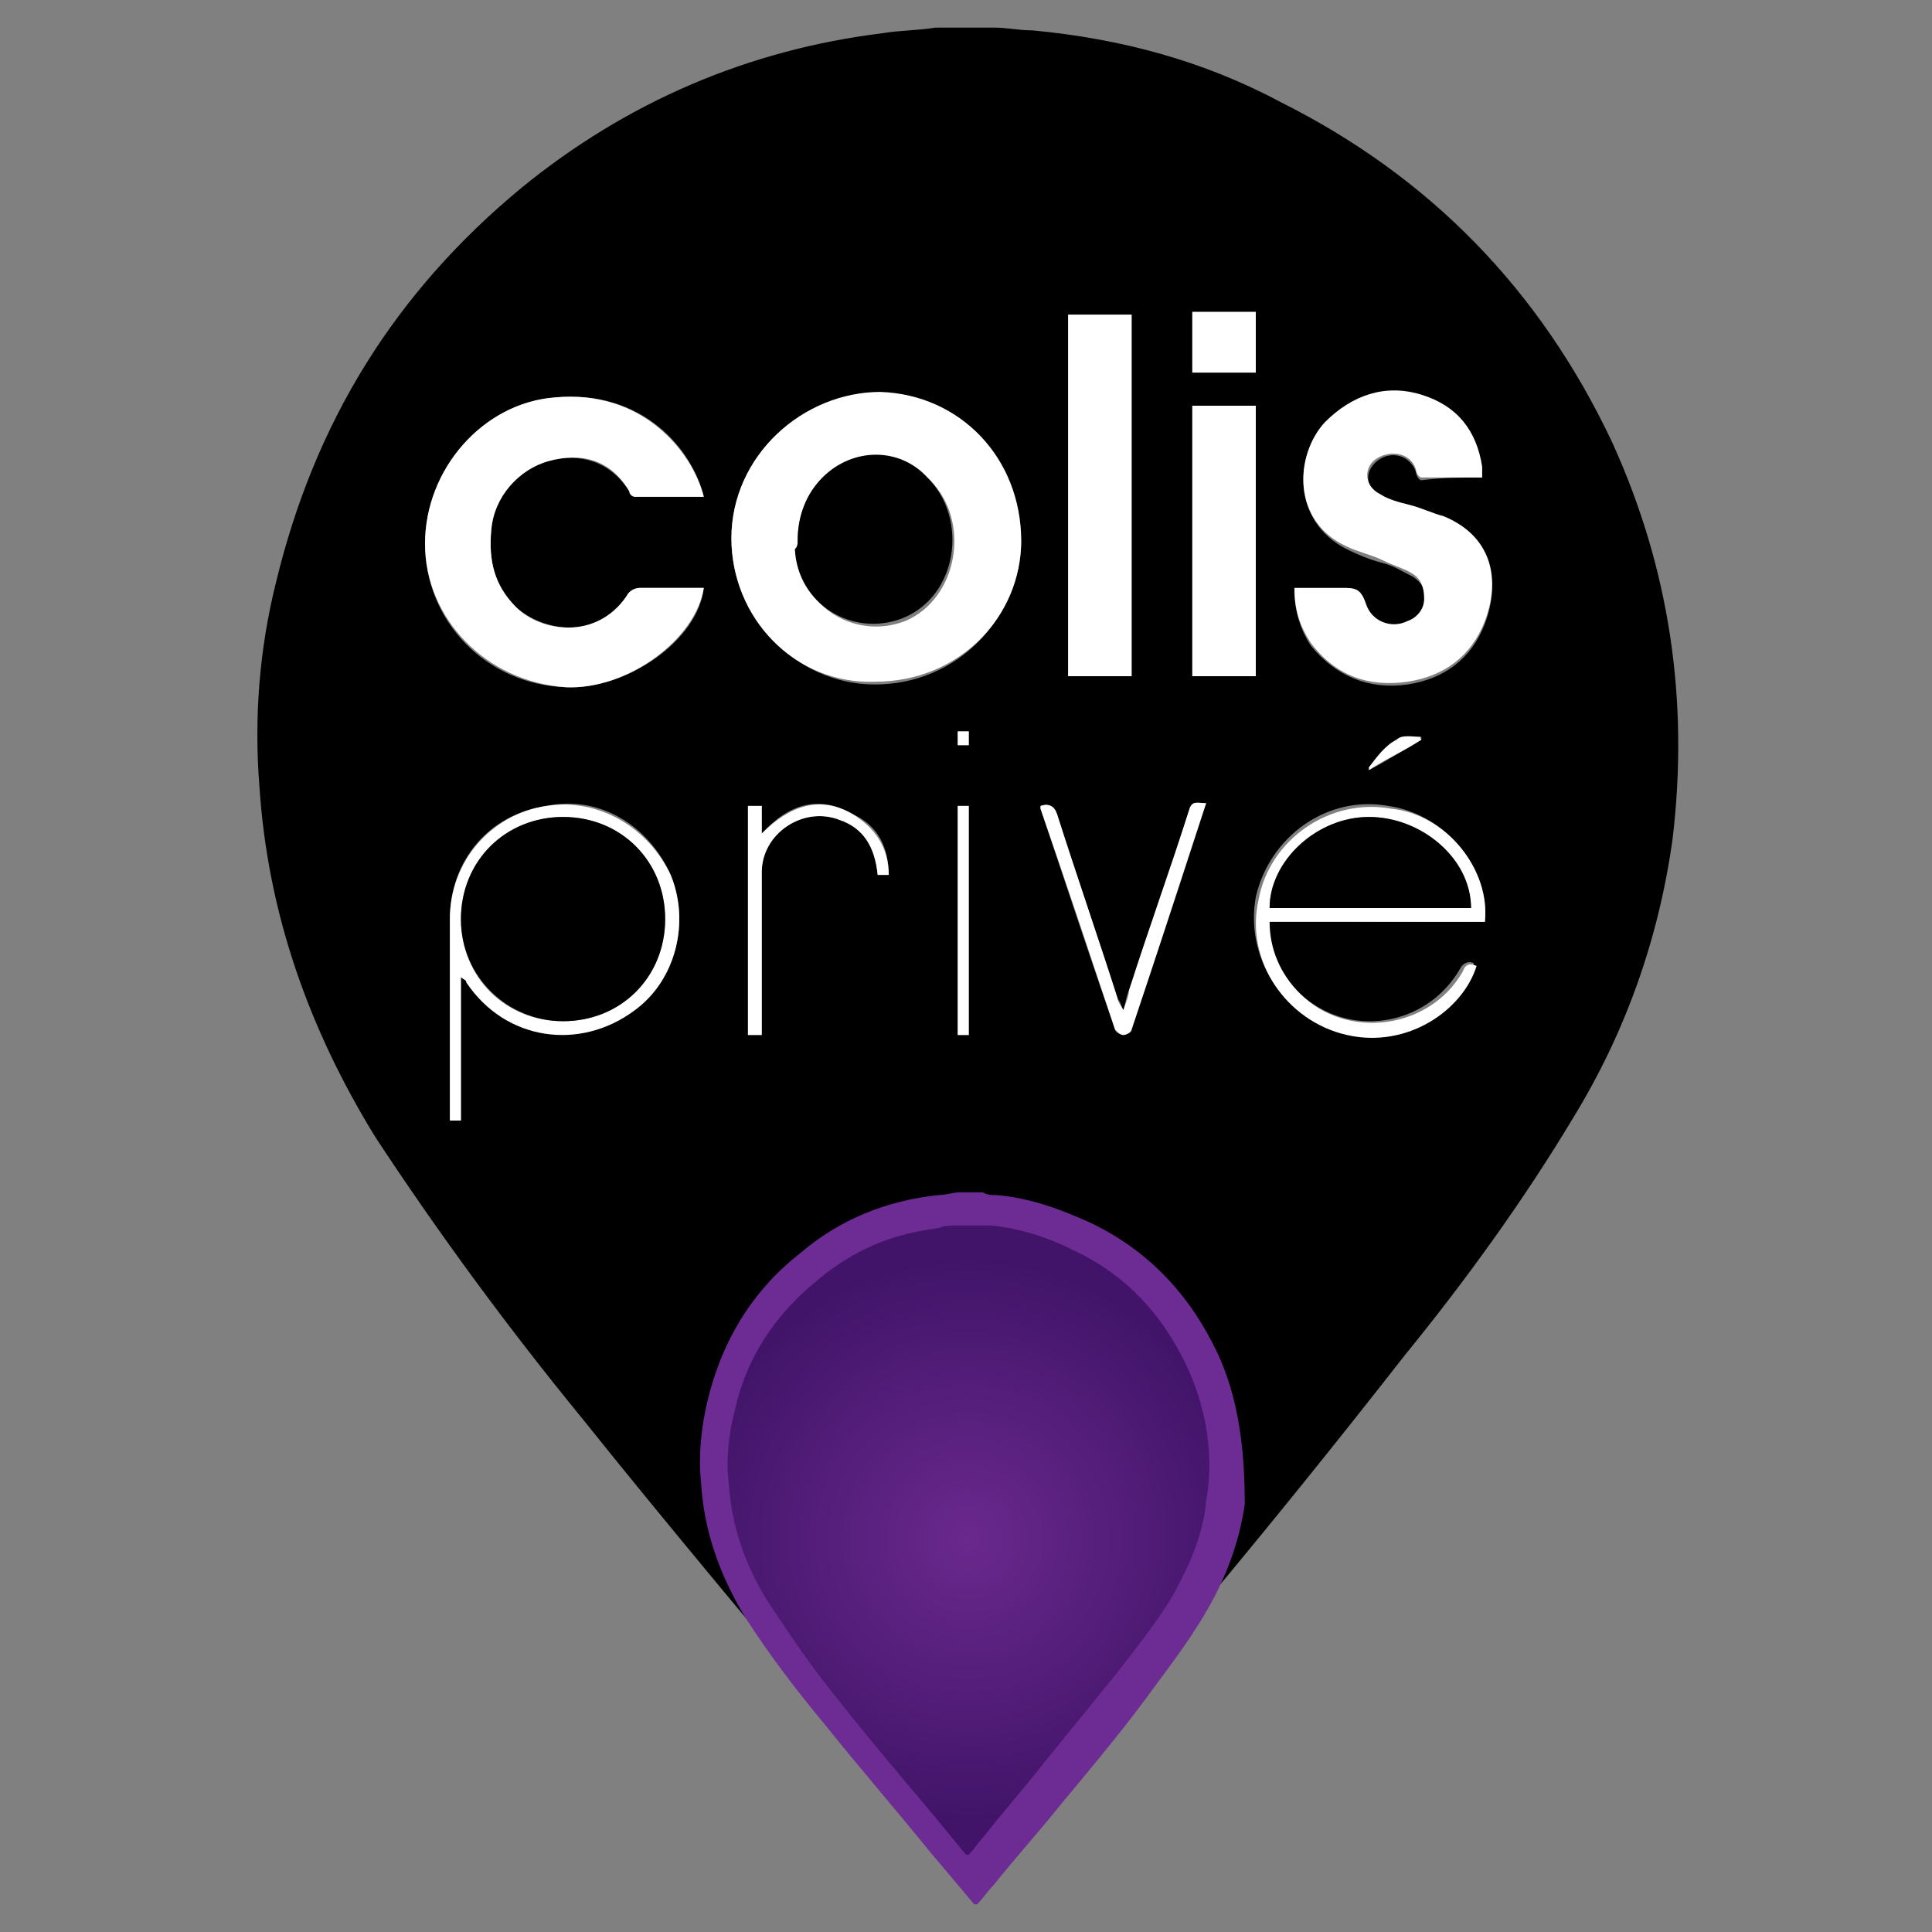 <?xml version="1.0" encoding="utf-8"?>
<!-- Generator: Adobe Illustrator 26.0.1, SVG Export Plug-In . SVG Version: 6.00 Build 0)  -->
<svg version="1.1" id="Calque_1" xmlns="http://www.w3.org/2000/svg" xmlns:xlink="http://www.w3.org/1999/xlink" x="0px" y="0px"
	 viewBox="0 0 70 70" style="enable-background:new 0 0 70 70;" xml:space="preserve">
<rect x="0" y="0" width="70" height="70" fill="#808080" stroke="none"/>
<style type="text/css">
	.st0{fill:#FFFFFF;}
	.st1{fill:#6D2C94;}
	.st2{fill:url(#SVGID_1_);}
</style>
<g>
	<path d="M33.9,1c0.7,0,1.4,0,2.1,0c0.5,0,0.9,0.1,1.4,0.1c3.2,0.3,6.2,1.1,9,2.6c5.4,2.7,9.4,6.8,12,12.3c2.1,4.6,2.8,9.4,2.2,14.4
		c-0.5,3.6-1.7,7-3.6,10.1c-1.8,3-3.9,5.9-6.1,8.6c-2.5,3.2-5,6.3-7.6,9.4c-2.2,2.6-4.4,5.2-6.6,7.9c-0.5,0.6-1,1.2-1.5,1.8
		c-0.1,0-0.1,0-0.2,0c-1.4-1.6-2.8-3.3-4.1-4.9c-3.3-4-6.6-7.9-9.8-11.9c-2.7-3.3-5.2-6.7-7.5-10.2c-2.4-3.9-3.9-8.1-4.2-12.7
		c-0.2-2.5,0-5,0.6-7.4c1.4-5.8,4.3-10.5,8.9-14.3c3.8-3.1,8.2-5,13.1-5.6C32.6,1.1,33.3,1.1,33.9,1z M26.5,19.5
		c0,2.8,2.3,5.3,5.2,5.3c3,0,5.2-2.4,5.3-5.1c0-3-2.2-5.3-5.1-5.4C29.1,14.2,26.5,16.6,26.5,19.5z M25.5,21.3c-0.8,0-1.5,0-2.3,0
		c-0.2,0-0.4,0.1-0.5,0.3c-1,1.6-3,1.3-4,0.4c-0.8-0.8-1-1.7-0.9-2.8c0.1-1.2,0.9-2.2,2.1-2.5c1.1-0.3,2.2,0,2.9,1.1
		c0.1,0.1,0.2,0.2,0.2,0.2c0.8,0,1.7,0,2.5,0c-0.4-1.7-2.2-3.9-5.4-3.6c-2.6,0.2-4.7,2.6-4.7,5.3c0,2.8,2.2,5.1,5.1,5.2
		C22.7,25,25.3,23.2,25.5,21.3z M53.7,17.3c0-0.1,0-0.2,0-0.3c-0.2-1.3-1-2.2-2.2-2.6c-1.4-0.4-2.6-0.1-3.5,1
		c-1.1,1.1-1.2,3.5,0.8,4.5c0.4,0.2,0.9,0.4,1.3,0.5c0.4,0.1,0.7,0.3,1.1,0.5c0.3,0.2,0.5,0.5,0.4,0.9c0,0.4-0.3,0.6-0.6,0.8
		c-0.6,0.3-1.3,0-1.5-0.6c-0.2-0.5-0.5-0.6-0.9-0.6c-0.5,0-0.9,0-1.4,0c-0.1,0-0.2,0-0.3,0c0,0.7,0.2,1.4,0.6,2
		c0.9,1.1,2.1,1.6,3.5,1.4c1.3-0.2,2.3-0.9,2.8-2.2c0.6-1.6,0.2-3-1.5-3.8c-0.4-0.2-0.8-0.3-1.2-0.4c-0.4-0.1-0.7-0.2-1.1-0.4
		c-0.5-0.3-0.6-0.9-0.1-1.3c0.5-0.4,1.2-0.2,1.4,0.4c0,0.1,0.1,0.3,0.2,0.3C52.3,17.3,53,17.3,53.7,17.3z M38.7,11.4
		c0,4.4,0,8.7,0,13.1c0.8,0,1.6,0,2.3,0c0-4.4,0-8.7,0-13.1C40.2,11.4,39.5,11.4,38.7,11.4z M45.5,24.5c0-3.3,0-6.6,0-9.8
		c-0.8,0-1.6,0-2.3,0c0,3.3,0,6.5,0,9.8C44,24.5,44.7,24.5,45.5,24.5z M16.7,35.4C16.7,35.4,16.8,35.4,16.7,35.4
		c0.1,0.1,0.2,0.1,0.2,0.2c1.4,2,4.1,2.5,6.1,1c1.5-1.1,2-3.2,1.3-4.9c-0.8-1.8-2.6-2.9-4.5-2.5c-2.1,0.3-3.5,2-3.5,4.1
		c0,2.4,0,4.8,0,7.1c0,0.1,0,0.1,0,0.2c0.2,0,0.3,0,0.4,0C16.7,38.9,16.7,37.1,16.7,35.4z M53.8,33.4c0.2-1.9-1.4-3.9-3.5-4.2
		c-2.2-0.4-4.3,1.1-4.8,3.3c-0.4,2.2,1,4.4,3.2,4.9c2.2,0.5,4.2-0.9,4.7-2.5c-0.2-0.1-0.4,0-0.5,0.2c-1.2,2.1-4.1,2.6-5.9,0.8
		c-0.7-0.7-1.1-1.5-1.1-2.6C48.6,33.4,51.2,33.4,53.8,33.4z M43.7,29.1c-0.3,0-0.5-0.1-0.6,0.2c-0.7,2.2-1.4,4.4-2.2,6.6
		c-0.1,0.2-0.1,0.4-0.2,0.7c-0.1-0.2-0.1-0.3-0.2-0.4c-0.7-2.2-1.5-4.5-2.2-6.7c-0.1-0.3-0.3-0.4-0.6-0.3c0,0,0,0.1,0,0.1
		c0.9,2.7,1.8,5.4,2.7,8c0,0.1,0.2,0.2,0.3,0.2c0.1,0,0.3-0.1,0.3-0.2c0.2-0.6,0.4-1.2,0.6-1.8C42.3,33.4,43,31.3,43.7,29.1z
		 M27.6,37.5c0-0.2,0-0.3,0-0.4c0-1.8,0-3.6,0-5.5c0-1.4,1.5-2.4,2.8-1.9c0.9,0.3,1.3,1,1.4,2c0.1,0,0.2,0,0.2,0c0.1,0,0.1,0,0.2,0
		c0-1-0.4-1.8-1.3-2.2c-1.2-0.7-2.3-0.4-3.3,0.7c0-0.4,0-0.7,0-1c-0.2,0-0.3,0-0.5,0c0,2.8,0,5.6,0,8.3
		C27.2,37.5,27.4,37.5,27.6,37.5z M43.2,13.5c0.8,0,1.6,0,2.3,0c0-0.7,0-1.4,0-2.2c-0.8,0-1.6,0-2.3,0
		C43.2,12.1,43.2,12.8,43.2,13.5z M35.1,37.5c0-2.8,0-5.6,0-8.3c-0.2,0-0.3,0-0.4,0c0,2.8,0,5.6,0,8.3
		C34.8,37.5,34.9,37.5,35.1,37.5z M51.5,26.8c0,0,0-0.1,0-0.1c-0.3,0-0.7,0-0.9,0.1c-0.4,0.3-0.7,0.7-1,1c0,0,0,0,0,0.1
		C50.2,27.6,50.8,27.2,51.5,26.8z M34.7,26.5c0,0.2,0,0.4,0,0.5c0.2,0,0.3,0,0.4,0c0-0.2,0-0.3,0-0.5C34.9,26.5,34.8,26.5,34.7,26.5
		z"/>
	<path class="st0" d="M26.5,19.5c0-3,2.6-5.3,5.4-5.3c2.9,0.1,5.1,2.4,5.1,5.4c0,2.7-2.2,5.1-5.3,5.1C28.8,24.8,26.5,22.4,26.5,19.5
		z M28.9,19.6c0,0.1,0,0.2,0,0.4c0.1,2,2.1,3.2,3.9,2.5c1.9-0.8,2.4-3.6,0.9-5.1c-1.1-1.1-2.8-1.1-3.8,0
		C29.2,17.9,28.9,18.7,28.9,19.6z"/>
	<path class="st0" d="M25.5,21.3c-0.3,1.9-2.8,3.7-5,3.6c-2.9-0.2-5.1-2.5-5.1-5.2c0-2.7,2.1-5.1,4.7-5.3c3.2-0.3,5,2,5.4,3.6
		c-0.8,0-1.7,0-2.5,0c-0.1,0-0.2-0.1-0.2-0.2c-0.7-1.2-1.8-1.4-2.9-1.1c-1.1,0.3-2,1.3-2.1,2.5c-0.1,1.1,0.1,2,0.9,2.8
		c0.9,0.9,2.9,1.2,4-0.4c0.1-0.2,0.3-0.3,0.5-0.3C24,21.3,24.8,21.3,25.5,21.3z"/>
	<path class="st0" d="M53.7,17.3c-0.7,0-1.4,0-2.2,0c-0.1,0-0.2-0.2-0.2-0.3c-0.2-0.6-0.9-0.7-1.4-0.4c-0.5,0.3-0.5,1,0.1,1.3
		c0.3,0.2,0.7,0.3,1.1,0.4c0.4,0.1,0.8,0.3,1.2,0.4c1.7,0.7,2.1,2.2,1.5,3.8c-0.5,1.3-1.5,2-2.8,2.2c-1.4,0.2-2.6-0.2-3.5-1.4
		c-0.4-0.6-0.6-1.2-0.6-2c0.1,0,0.2,0,0.3,0c0.5,0,0.9,0,1.4,0c0.5,0,0.7,0,0.9,0.6c0.2,0.6,0.9,0.9,1.5,0.6
		c0.3-0.1,0.6-0.4,0.6-0.8c0-0.4-0.1-0.7-0.4-0.9c-0.3-0.2-0.7-0.3-1.1-0.5c-0.4-0.2-0.9-0.3-1.3-0.5c-2-0.9-1.9-3.3-0.8-4.5
		c1-1,2.2-1.4,3.5-1c1.3,0.4,2,1.3,2.2,2.6C53.7,17.1,53.7,17.2,53.7,17.3z"/>
	<path class="st0" d="M38.7,11.4c0.8,0,1.5,0,2.3,0c0,4.4,0,8.7,0,13.1c-0.8,0-1.5,0-2.3,0C38.7,20.1,38.7,15.7,38.7,11.4z"/>
	<path class="st0" d="M45.5,24.5c-0.8,0-1.5,0-2.3,0c0-3.3,0-6.5,0-9.8c0.8,0,1.5,0,2.3,0C45.5,17.9,45.5,21.2,45.5,24.5z"/>
	<path class="st0" d="M16.7,35.4c0,1.7,0,3.5,0,5.2c-0.2,0-0.3,0-0.4,0c0-0.1,0-0.2,0-0.2c0-2.4,0-4.8,0-7.1c0-2.1,1.5-3.8,3.5-4.1
		c1.9-0.3,3.7,0.8,4.5,2.5c0.7,1.7,0.2,3.8-1.3,4.9c-2,1.5-4.7,1.1-6.1-1C16.9,35.5,16.8,35.5,16.7,35.4
		C16.8,35.4,16.7,35.4,16.7,35.4z M16.7,33.3c0,2.1,1.6,3.7,3.7,3.7c2.1,0,3.7-1.6,3.7-3.7c0-2.1-1.6-3.7-3.7-3.7
		C18.4,29.6,16.7,31.2,16.7,33.3z"/>
	<path class="st0" d="M53.8,33.4c-2.6,0-5.2,0-7.8,0c0,1,0.4,1.9,1.1,2.6c1.7,1.7,4.7,1.3,5.9-0.8c0.1-0.3,0.3-0.3,0.5-0.2
		c-0.5,1.6-2.5,3-4.7,2.5c-2.2-0.5-3.7-2.7-3.2-4.9c0.4-2.2,2.6-3.7,4.8-3.3C52.4,29.5,54,31.5,53.8,33.4z M46,32.9
		c2.5,0,4.9,0,7.3,0c-0.1-1.8-1.8-3.3-3.7-3.3C47.7,29.6,46,31.2,46,32.9z"/>
	<path class="st0" d="M43.7,29.1c-0.7,2.1-1.4,4.3-2.1,6.4c-0.2,0.6-0.4,1.2-0.6,1.8c0,0.1-0.2,0.2-0.3,0.2c-0.1,0-0.2-0.1-0.3-0.2
		c-0.9-2.7-1.8-5.4-2.7-8c0,0,0,0,0-0.1c0.3-0.1,0.5,0,0.6,0.3c0.7,2.2,1.5,4.5,2.2,6.7c0,0.1,0.1,0.2,0.2,0.4
		c0.1-0.3,0.2-0.5,0.2-0.7c0.7-2.2,1.5-4.4,2.2-6.6C43.2,29,43.4,29.1,43.7,29.1z"/>
	<path class="st0" d="M27.6,37.5c-0.2,0-0.3,0-0.5,0c0-2.8,0-5.5,0-8.3c0.1,0,0.3,0,0.5,0c0,0.3,0,0.6,0,1c1-1,2.1-1.4,3.3-0.7
		c0.8,0.5,1.3,1.2,1.3,2.2c-0.1,0-0.1,0-0.2,0c-0.1,0-0.1,0-0.2,0c-0.1-1-0.5-1.7-1.4-2c-1.3-0.5-2.8,0.5-2.8,1.9c0,1.8,0,3.6,0,5.5
		C27.6,37.2,27.6,37.3,27.6,37.5z"/>
	<path class="st0" d="M43.2,13.5c0-0.7,0-1.4,0-2.2c0.8,0,1.6,0,2.3,0c0,0.7,0,1.4,0,2.2C44.7,13.5,44,13.5,43.2,13.5z"/>
	<path class="st0" d="M35.1,37.5c-0.1,0-0.3,0-0.4,0c0-2.8,0-5.5,0-8.3c0.1,0,0.3,0,0.4,0C35.1,31.9,35.1,34.7,35.1,37.5z"/>
	<path class="st0" d="M51.5,26.8c-0.6,0.4-1.3,0.7-1.9,1.1c0,0,0,0,0-0.1c0.3-0.4,0.6-0.8,1-1c0.2-0.2,0.6-0.1,0.9-0.1
		C51.4,26.7,51.5,26.8,51.5,26.8z"/>
	<path class="st0" d="M34.7,26.5c0.2,0,0.3,0,0.4,0c0,0.2,0,0.4,0,0.5c-0.1,0-0.3,0-0.4,0C34.7,26.8,34.7,26.7,34.7,26.5z"/>
	<path d="M28.9,19.6c0-0.9,0.3-1.7,0.9-2.3c1.1-1.1,2.8-1.1,3.8,0c1.5,1.5,1.1,4.3-0.9,5.1c-1.8,0.7-3.8-0.5-3.9-2.5
		C28.9,19.8,28.9,19.7,28.9,19.6z"/>
	<path d="M16.7,33.3c0-2.1,1.6-3.7,3.7-3.7c2.1,0,3.7,1.6,3.7,3.7c0,2.1-1.6,3.7-3.7,3.7C18.4,37,16.7,35.4,16.7,33.3z"/>
	<path d="M46,32.9c0-1.7,1.7-3.3,3.6-3.3c1.9,0,3.7,1.5,3.7,3.3C50.9,32.9,48.5,32.9,46,32.9z"/>
	<g>
		<path class="st1" d="M44.1,49c-1-2.1-2.5-3.7-4.6-4.7c-1.1-0.5-2.2-0.9-3.4-1c-0.2,0-0.3,0-0.5-0.1c-0.3,0-0.5,0-0.8,0
			c-0.3,0-0.5,0.1-0.8,0.1c-1.9,0.2-3.6,0.9-5,2.1c-1.8,1.4-2.9,3.3-3.4,5.5c-0.2,0.9-0.3,1.9-0.2,2.8c0.1,1.8,0.7,3.4,1.6,4.9
			c0.9,1.4,1.9,2.7,2.9,3.9c1.2,1.5,2.5,3,3.8,4.6c0.5,0.6,1.1,1.3,1.6,1.9c0,0,0.1,0,0.1,0c0.2-0.2,0.4-0.5,0.6-0.7
			c0.8-1,1.7-2,2.5-3c1-1.2,2-2.4,2.9-3.6c0.8-1.1,1.6-2.1,2.3-3.3c0.7-1.2,1.2-2.5,1.4-3.9C45.1,52.6,44.9,50.7,44.1,49z"/>
		<radialGradient id="SVGID_1_" cx="35.093" cy="55.764" r="10.145" gradientUnits="userSpaceOnUse">
			<stop  offset="0" style="stop-color:#6A298D"/>
			<stop  offset="1" style="stop-color:#411469"/>
		</radialGradient>
		<path class="st2" d="M43,49.5c-0.9-1.9-2.2-3.3-4.1-4.2c-1-0.5-2-0.8-3-0.9c-0.2,0-0.3,0-0.5,0c-0.2,0-0.5,0-0.7,0
			c-0.2,0-0.5,0-0.7,0.1c-1.7,0.2-3.1,0.8-4.4,1.9c-1.6,1.3-2.6,2.9-3,4.8c-0.2,0.8-0.3,1.7-0.2,2.5c0.1,1.6,0.6,3,1.4,4.3
			c0.8,1.2,1.6,2.4,2.5,3.5c1.1,1.4,2.2,2.7,3.3,4c0.5,0.6,0.9,1.1,1.4,1.7c0,0,0.1,0,0.1,0c0.2-0.2,0.3-0.4,0.5-0.6
			c0.7-0.9,1.5-1.8,2.2-2.7c0.9-1.1,1.7-2.1,2.6-3.2c0.7-0.9,1.5-1.9,2.1-2.9c0.6-1.1,1.1-2.2,1.2-3.4C44,52.7,43.7,51,43,49.5z"/>
	</g>
</g>
</svg>
